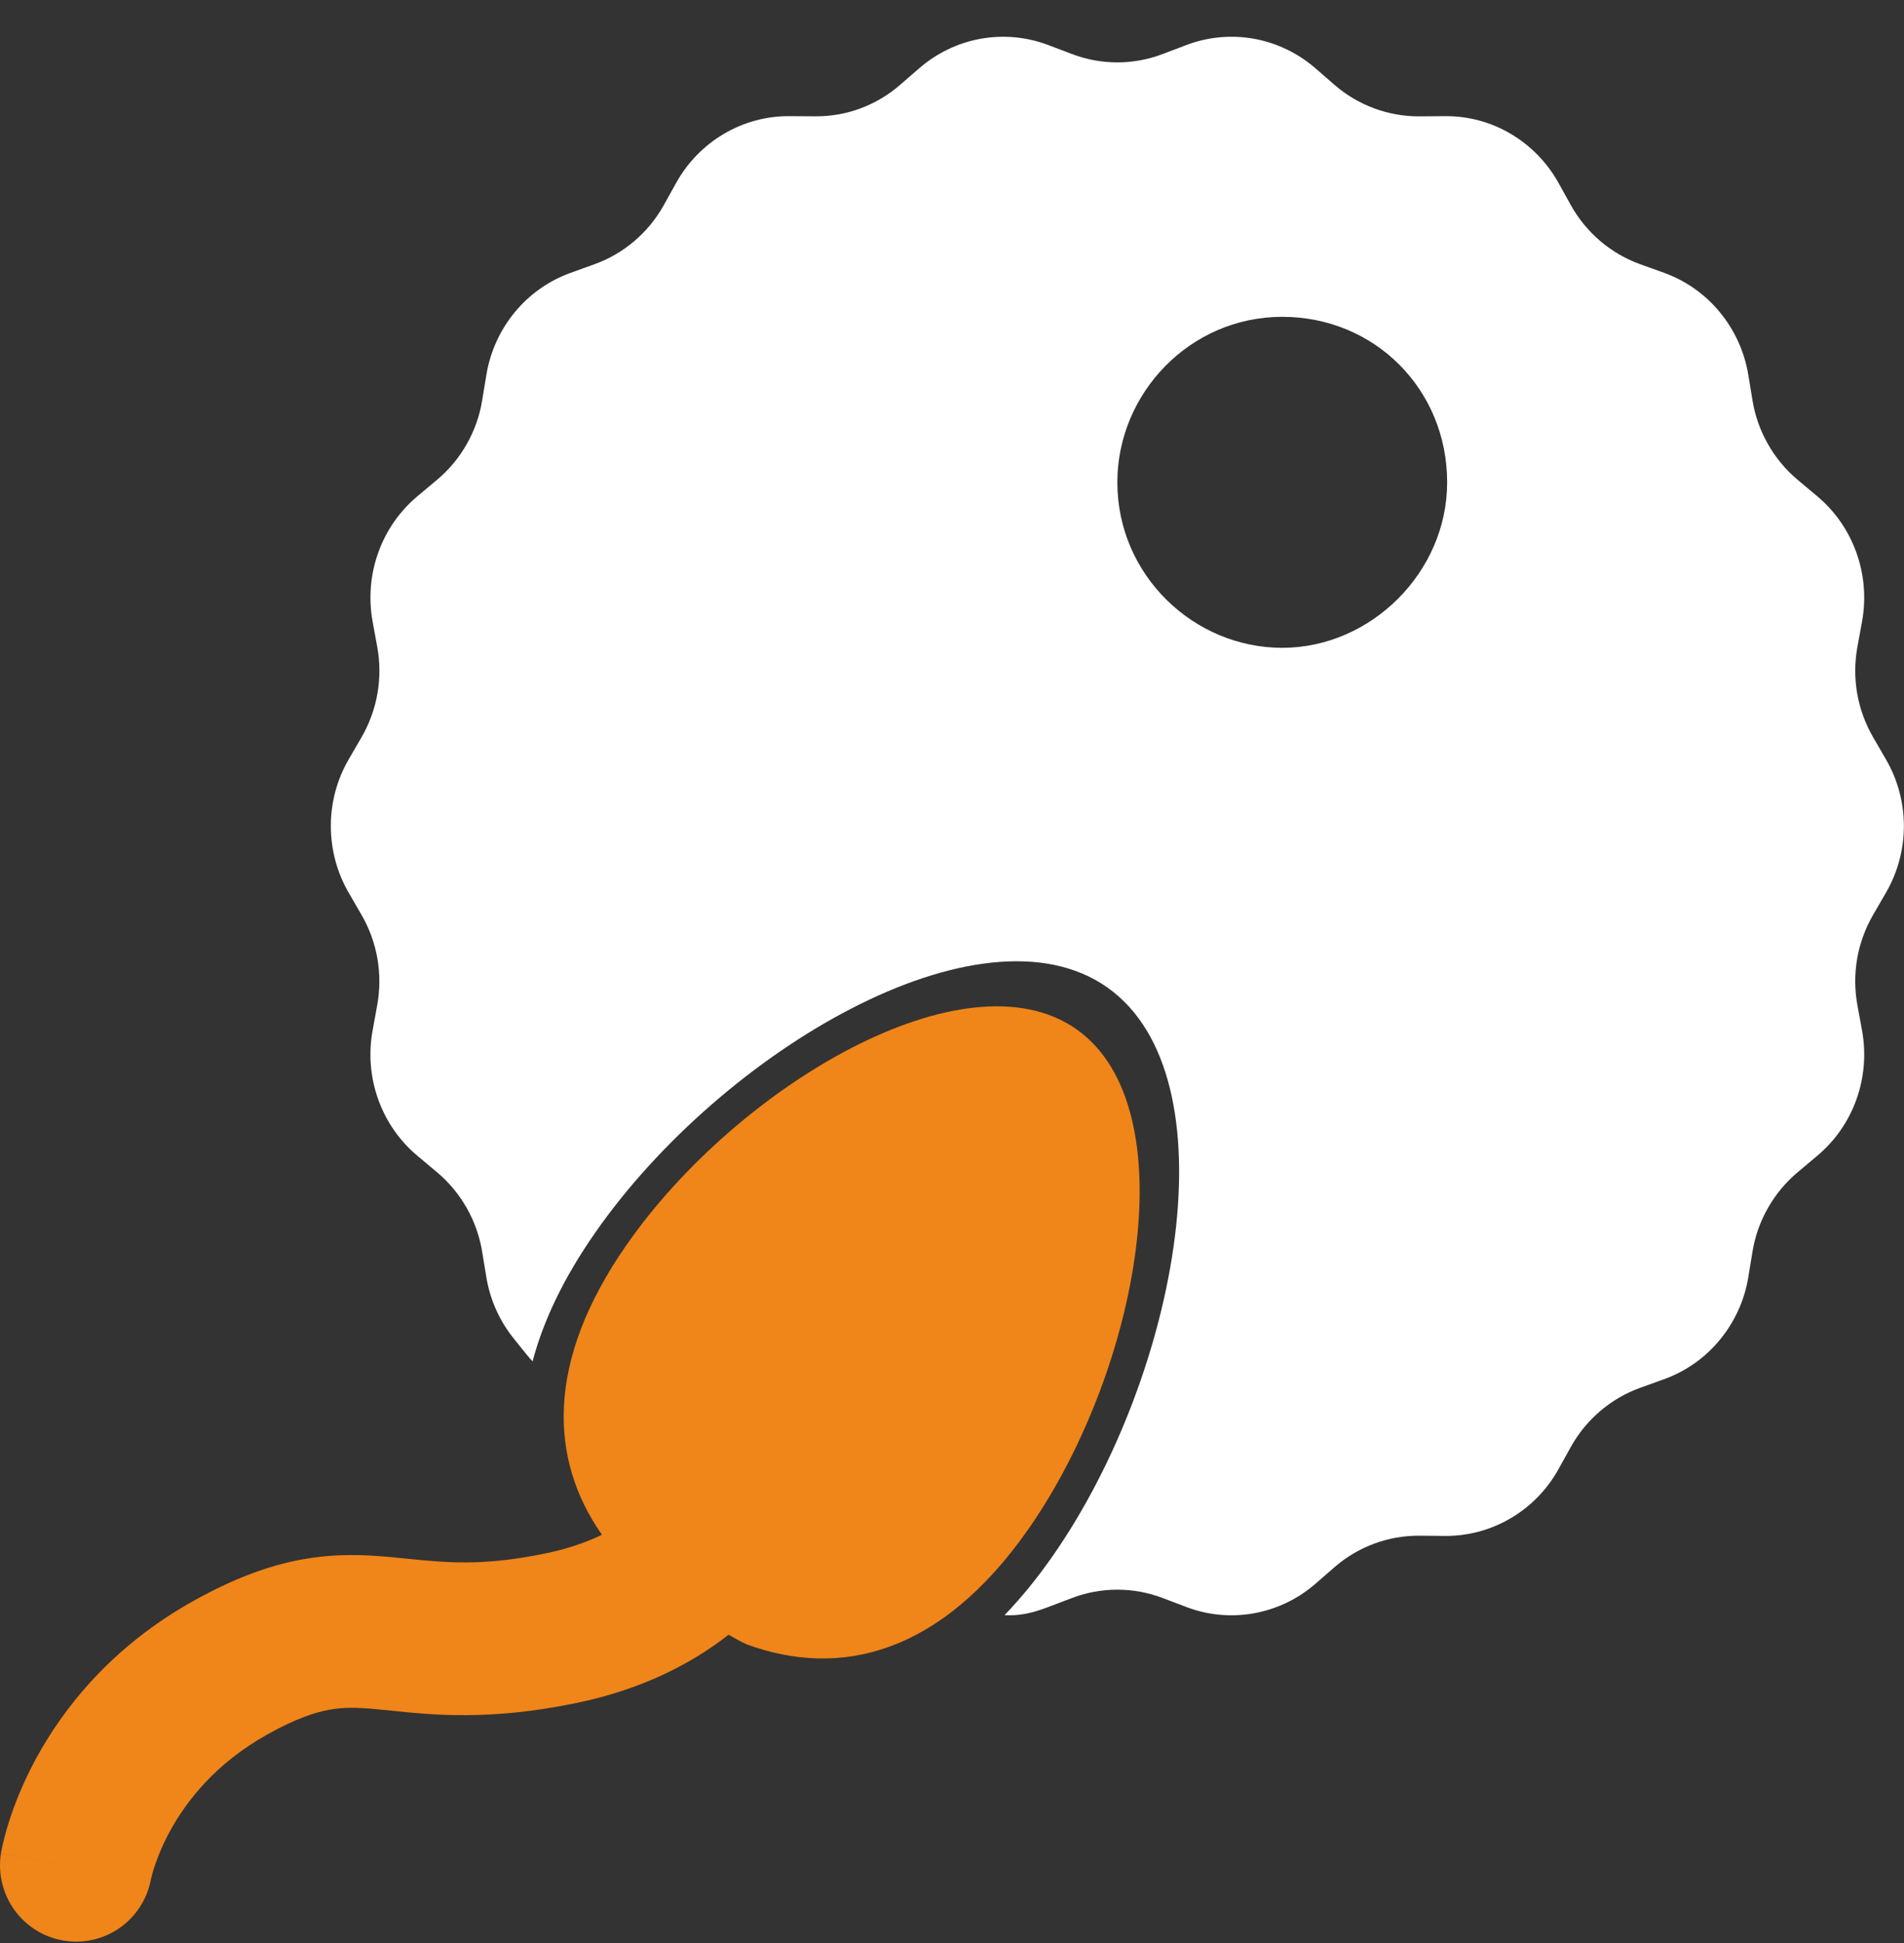 <svg width="50" height="51" viewBox="0 0 50 51" fill="none" xmlns="http://www.w3.org/2000/svg">
<rect x="0" y="0" width="50" height="51" fill="#333333" stroke="none"/>
<g id="Group 2237">
<path id="Vector" d="M48.77 25.162C48.841 24.757 48.983 24.369 49.188 24.014L49.528 23.429C49.835 22.898 49.997 22.295 49.997 21.682C49.997 21.068 49.835 20.465 49.528 19.935L49.188 19.349C48.983 18.995 48.841 18.606 48.77 18.201C48.7 17.796 48.703 17.381 48.777 16.976L48.899 16.31C49.008 15.706 48.957 15.084 48.75 14.506C48.545 13.93 48.19 13.419 47.722 13.026L47.208 12.595C46.894 12.332 46.631 12.015 46.429 11.659C46.225 11.303 46.087 10.913 46.021 10.508L45.911 9.838C45.811 9.233 45.553 8.666 45.163 8.194C44.777 7.724 44.271 7.368 43.7 7.161L43.07 6.935C42.298 6.655 41.653 6.105 41.252 5.386L40.924 4.796C40.627 4.263 40.193 3.819 39.668 3.51C39.146 3.202 38.55 3.043 37.944 3.049L37.278 3.054C36.46 3.059 35.668 2.767 35.049 2.231L34.541 1.79C34.082 1.392 33.525 1.125 32.928 1.017C32.332 0.91 31.719 0.968 31.153 1.183L30.528 1.42C29.763 1.71 28.919 1.71 28.155 1.42L27.529 1.183C26.964 0.968 26.351 0.911 25.756 1.017C25.159 1.124 24.602 1.391 24.143 1.789L23.634 2.23C23.327 2.496 22.975 2.705 22.594 2.846C22.214 2.987 21.811 3.057 21.407 3.053L20.739 3.049C20.133 3.043 19.538 3.203 19.015 3.51C18.49 3.819 18.056 4.262 17.759 4.796L17.431 5.386C17.232 5.743 16.971 6.062 16.659 6.327C16.35 6.591 15.996 6.797 15.613 6.935L14.984 7.162C14.412 7.368 13.906 7.725 13.519 8.194C13.13 8.666 12.872 9.233 12.773 9.838L12.662 10.508C12.597 10.913 12.459 11.303 12.255 11.66C12.054 12.015 11.79 12.332 11.477 12.594L10.961 13.026C10.493 13.419 10.138 13.929 9.933 14.505C9.726 15.083 9.675 15.705 9.784 16.309L9.906 16.976C10.056 17.791 9.91 18.633 9.495 19.35L9.155 19.935C8.848 20.466 8.687 21.068 8.688 21.682C8.688 22.296 8.848 22.899 9.155 23.429L9.494 24.014C9.909 24.73 10.055 25.572 9.905 26.387L9.784 27.054C9.674 27.658 9.726 28.28 9.932 28.858C10.139 29.436 10.494 29.947 10.961 30.337L11.476 30.769C11.789 31.031 12.052 31.348 12.255 31.705C12.464 32.07 12.597 32.461 12.662 32.856L12.772 33.525C12.872 34.131 13.13 34.699 13.519 35.168C13.585 35.249 13.645 35.324 13.7 35.394C13.803 35.523 13.892 35.635 13.986 35.733C14.264 34.678 14.796 33.551 15.629 32.357C18.943 27.599 25.759 23.576 29.078 25.918C32.399 28.259 30.964 36.076 27.65 40.834C27.235 41.429 26.811 41.947 26.379 42.395C26.772 42.416 27.1 42.344 27.529 42.181L28.155 41.943C28.534 41.799 28.936 41.726 29.341 41.726C29.746 41.726 30.148 41.799 30.528 41.943L31.154 42.181C31.72 42.396 32.333 42.453 32.928 42.346C33.525 42.238 34.082 41.972 34.541 41.574L35.048 41.133C35.667 40.596 36.459 40.303 37.278 40.309L37.945 40.315C38.55 40.32 39.144 40.16 39.668 39.853C40.194 39.545 40.627 39.101 40.924 38.567L41.252 37.977C41.452 37.619 41.714 37.3 42.024 37.036C42.333 36.772 42.688 36.566 43.07 36.428L43.7 36.201C44.271 35.995 44.777 35.639 45.163 35.169C45.553 34.697 45.812 34.13 45.911 33.525L46.021 32.855C46.087 32.45 46.225 32.06 46.429 31.704C46.631 31.348 46.894 31.032 47.208 30.769L47.722 30.337C48.191 29.945 48.545 29.434 48.751 28.858C48.957 28.28 49.008 27.658 48.899 27.053L48.777 26.387C48.703 25.982 48.7 25.567 48.77 25.162ZM33.672 17.004C31.348 17.004 29.342 15.097 29.342 12.66C29.342 10.329 31.243 8.316 33.672 8.316C36.102 8.316 38.003 10.223 38.003 12.66C38.003 15.026 35.996 17.004 33.672 17.004Z" fill="white"/>
<path id="Vector_2" d="M15.148 44.698C16.844 44.346 18.146 43.681 19.133 42.908C19.324 43.02 19.487 43.108 19.607 43.161C22.059 44.059 24.708 43.43 27.016 40.122C29.928 35.942 31.188 29.074 28.27 27.017C25.354 24.96 19.366 28.494 16.454 32.675C14.309 35.752 14.431 38.322 15.807 40.284C15.399 40.481 14.914 40.652 14.337 40.772C12.685 41.115 11.725 41.017 10.704 40.914C10.543 40.897 10.383 40.882 10.222 40.867C9.569 40.808 8.808 40.771 7.919 40.935C7.031 41.098 6.123 41.441 5.097 42.011C2.941 43.209 1.674 44.822 0.951 46.15C0.592 46.811 0.366 47.402 0.228 47.841C0.154 48.076 0.092 48.315 0.041 48.556C0.037 48.576 0.033 48.596 0.03 48.615L0.026 48.638L0.024 48.647L0.023 48.653C0.023 48.654 0.023 48.655 1.934 48.974L0.023 48.655C-0.056 49.175 0.071 49.704 0.377 50.131C0.683 50.557 1.143 50.846 1.66 50.935C2.176 51.024 2.706 50.907 3.137 50.608C3.568 50.308 3.864 49.852 3.962 49.336L3.971 49.297C3.982 49.25 4.004 49.164 4.04 49.049C4.149 48.71 4.29 48.383 4.46 48.071C4.891 47.28 5.66 46.282 7.035 45.518C7.774 45.107 8.272 44.946 8.641 44.879C9.007 44.811 9.351 44.815 9.865 44.861C9.998 44.873 10.14 44.888 10.288 44.903C11.372 45.015 12.874 45.171 15.148 44.698Z" fill="#F08519"/>
</g>
</svg>
